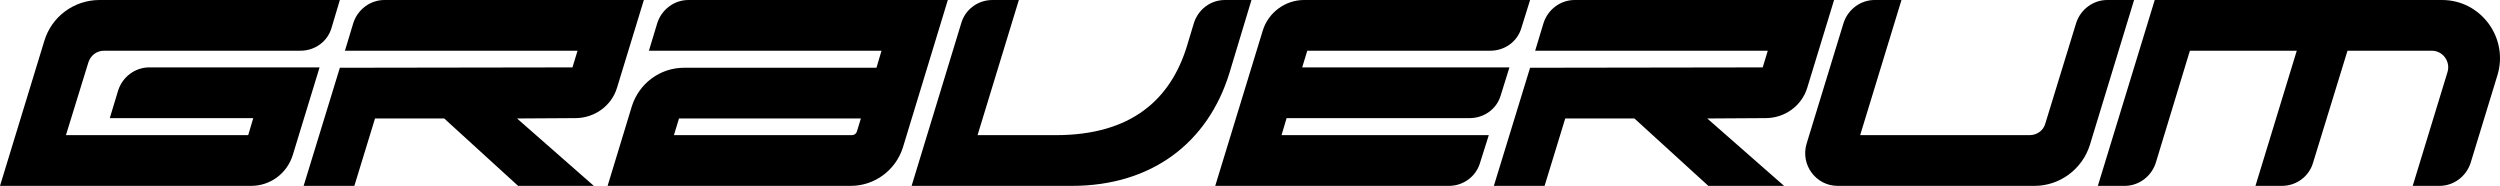 <?xml version="1.0" encoding="utf-8"?>
<svg xmlns="http://www.w3.org/2000/svg" height="418.944mm" id="svg1" version="1.1" viewBox="0 0 5634.856 418.944" width="5634.856mm">
  <defs id="defs1"/>
  <g id="layer1" transform="translate(2715.352,74.954)">
    <path aria-label="GravErum" d="m -2490.772,-74.954 c -57.982,0 -108.615,37.566 -124.948,93.099 l -99.632,325.845 h 565.942 c 43.283,0 80.849,-27.766 93.915,-69.416 l 60.432,-197.63 h -383.828 c -31.85,0 -60.432,21.233 -70.232,52.266 l -18.783,62.066 h 323.395 l -11.433,38.383 h -410.777 l 50.633,-164.148 c 4.9,-15.516 18.783,-26.133 35.116,-26.133 h 442.627 c 32.666,0 61.249,-20.416 70.232,-51.449 l 18.783,-62.882 z m 641.89,0 c -31.85,0 -60.432,21.233 -70.232,52.266 l -18.783,62.066 h 524.293 l -11.433,37.566 -524.292,0.816 -81.665,266.23 h 114.332 l 46.549,-151.898 h 155.981 l 166.598,151.898 h 170.681 l -173.131,-151.898 131.481,-0.816 c 43.283,0 81.665,-27.766 93.915,-68.599 l 60.432,-197.631 z m 685.174,0 c -31.85,0 -60.432,21.233 -70.232,52.266 l -18.783,62.066 h 524.292 l -11.433,38.382 h -433.644 c -53.899,0 -101.265,35.116 -117.598,86.565 l -54.716,179.664 h 547.975 c 53.899,0 101.265,-35.116 117.598,-86.565 l 101.265,-332.378 z m 379.744,296.445 c -1.634,4.9 -5.717,8.167 -11.433,8.167 h -400.977 l 11.433,-37.566 h 409.961 z M -24.474,-22.688 -39.991,28.762 C -76.74,148.81 -164.939,229.659 -335.62,229.659 h -176.397 l 93.099,-304.612 h -59.616 c -32.666,0 -61.249,21.233 -70.232,52.266 l -111.882,366.678 h 360.961 c 181.297,0 307.062,-97.999 355.245,-253.98 L 105.374,-74.954 H 45.758 c -32.666,0 -60.432,21.233 -70.232,52.266 z M 223.789,-74.954 c -42.466,0 -80.849,28.583 -93.099,69.416 L 23.708,343.99 H 550.45 c 32.666,0 61.249,-21.233 70.232,-52.266 l 19.6,-62.066 H 173.156 L 184.589,191.276 h 412.411 c 32.666,0 61.249,-20.416 70.232,-51.449 L 686.832,76.944 H 219.705 l 11.433,-37.566 h 412.41 c 32.667,0 61.249,-20.416 70.233,-51.449 l 19.6,-62.882 z m 610.04,0 c -31.849,0 -60.433,21.233 -70.233,52.266 l -18.783,62.066 h 524.292 l -11.433,37.566 -524.293,0.816 -81.665,266.23 h 114.332 l 46.549,-151.898 h 155.981 l 166.597,151.898 h 170.681 l -173.131,-151.898 131.481,-0.816 c 43.283,0 81.665,-27.766 93.915,-68.599 l 60.433,-197.631 z m 1200.483,0 c -31.85,0 -60.432,21.233 -70.232,52.266 l -69.416,226.213 c -4.085,15.516 -18.783,26.133 -35.116,26.133 h -382.195 l 93.099,-304.612 h -60.433 c -31.849,0 -60.432,21.233 -70.232,52.266 L 1356.488,249.258 c -13.883,47.366 21.233,94.732 70.233,94.732 h 443.443 c 57.166,0 107.798,-37.566 124.948,-92.282 l 99.632,-326.662 z m 754.589,0 H 2141.293 L 2013.078,343.99 h 60.433 c 31.85,0 60.432,-21.233 70.232,-52.266 l 76.766,-252.346 h 240.914 l -93.099,304.612 h 59.616 c 32.666,0 61.249,-21.233 70.232,-52.266 l 77.582,-252.346 h 190.281 c 24.5,0 42.466,24.5 35.116,48.182 l -78.399,256.43 h 60.433 c 31.849,0 60.432,-21.233 70.232,-52.266 l 60.432,-197.631 c 25.317,-84.116 -37.566,-169.047 -124.948,-169.047 z" id="text5-8" style="font-size:16.933px;font-family:Siegra;-inkscape-font-specification:Siegra;stroke-width:12.76"/>
  </g>
</svg>